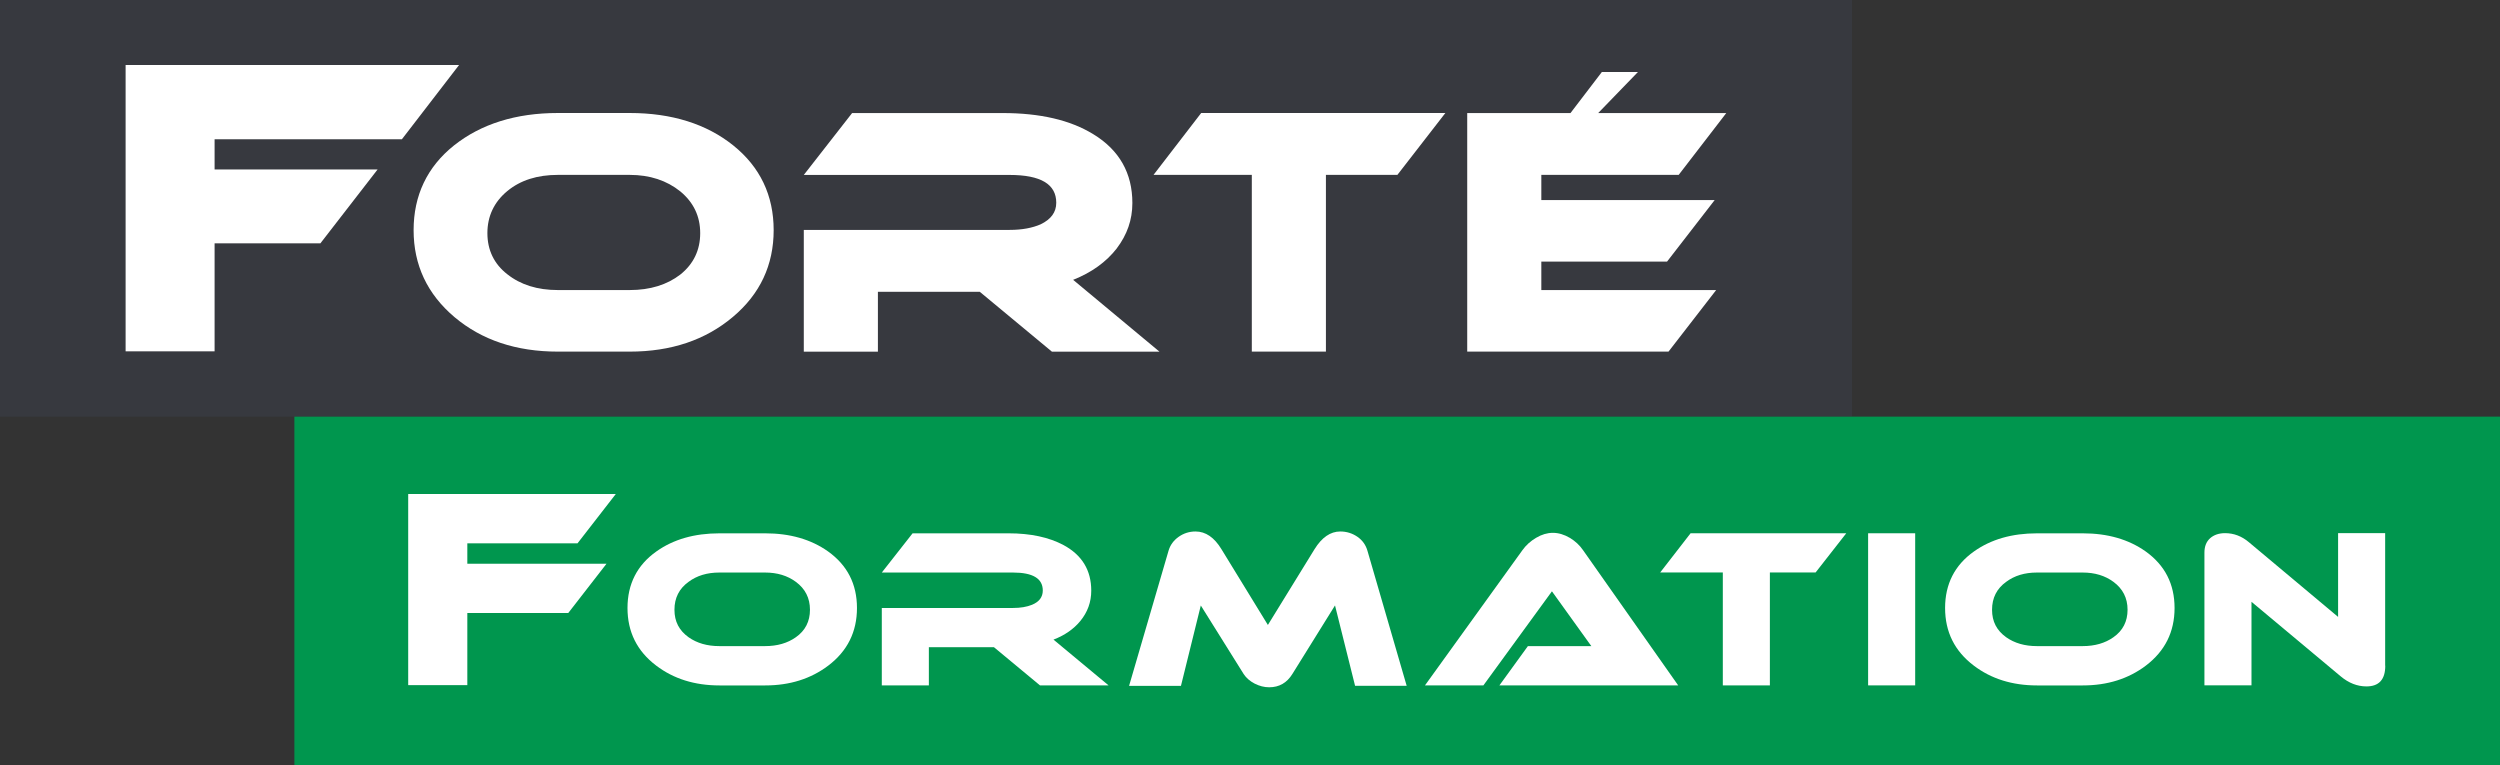 <?xml version="1.0" encoding="UTF-8"?>
<svg id="Calque_1" data-name="Calque 1" xmlns="http://www.w3.org/2000/svg" viewBox="0 0 462.15 141.46">
  <rect x="0" y="0" width="462.15" height="141.46" fill="#333333" stroke="none"/>
  <defs>
    <style>
      .cls-1 {
        fill: #fff;
      }

      .cls-1, .cls-2, .cls-3 {
        stroke-width: 0px;
      }

      .cls-2 {
        fill: #00964e;
      }

      .cls-3 {
        fill: #37393f;
      }
    </style>
  </defs>
  <rect class="cls-3" width="342.35" height="77.02"/>
  <g>
    <polygon class="cls-1" points="74.29 25.75 84.86 12.02 23.22 12.02 23.22 64.95 39.67 64.95 39.67 44.98 59.23 44.98 69.8 31.33 39.67 31.33 39.67 25.75 74.29 25.75"/>
    <path class="cls-1" d="m135.56,26.89c-4.96-3.98-11.38-6-19.15-6h-13.28c-7.77,0-14.19,2.02-19.21,6-4.96,3.97-7.46,9.24-7.46,15.66s2.51,11.81,7.58,16.09c5.02,4.22,11.38,6.36,19.09,6.36h13.28c7.65,0,14.01-2.14,19.08-6.42,5.02-4.22,7.53-9.6,7.53-16.03s-2.51-11.68-7.46-15.66Zm-9.79,23.86c-2.45,1.89-5.57,2.87-9.36,2.87h-13.28c-3.79,0-6.91-.98-9.36-2.93-2.44-1.9-3.67-4.47-3.67-7.59s1.23-5.75,3.67-7.77,5.56-3,9.36-3h13.28c3.73,0,6.85,1.04,9.36,3.06,2.44,2.02,3.67,4.59,3.67,7.71s-1.22,5.69-3.67,7.65Z"/>
    <path class="cls-1" d="m206.45,45.91c1.9-2.51,2.88-5.26,2.88-8.38,0-5.5-2.39-9.78-7.22-12.72-4.28-2.63-9.85-3.91-16.76-3.91h-27.83l-8.93,11.44h38.05c5.75,0,8.62,1.71,8.62,5.14,0,1.77-.98,3.06-2.87,3.98-1.53.67-3.43,1.04-5.75,1.04h-38.05v22.51h13.7v-11.07h18.83l13.34,11.07h19.88l-15.96-13.28c3.42-1.35,6.12-3.31,8.07-5.81Z"/>
    <polygon class="cls-1" points="213.24 32.33 231.41 32.33 231.41 65 245.11 65 245.11 32.33 258.32 32.33 267.19 20.89 222.05 20.89 213.24 32.33"/>
    <polygon class="cls-1" points="284.93 48.36 308.17 48.36 316.98 36.98 284.93 36.98 284.93 32.33 310.32 32.33 319.12 20.9 295.44 20.9 302.79 13.31 296.12 13.31 290.32 20.9 271.23 20.9 271.23 65 308.44 65 317.25 53.62 284.93 53.62 284.93 48.36"/>
  </g>
  <rect class="cls-2" x="54.42" y="77.02" width="407.73" height="64.44"/>
  <g>
    <path class="cls-1" d="m113.83,91.33l-7.07,9.11h-20.37v3.77h25.73l-7.07,9.11h-18.66v13.33h-10.93v-35.33h38.37Z"/>
    <path class="cls-1" d="m158.42,112.39c0,4.42-1.77,7.97-5.3,10.65-3.22,2.44-7.11,3.67-11.66,3.67h-8.46c-4.58,0-8.48-1.22-11.7-3.67-3.54-2.68-5.3-6.23-5.3-10.65s1.78-7.93,5.34-10.45c3.15-2.24,7.03-3.35,11.66-3.35h8.46c4.6,0,8.48,1.12,11.62,3.35,3.56,2.55,5.34,6.03,5.34,10.45Zm-16.99-6.55h-8.45c-2.26,0-4.15.57-5.69,1.72-1.74,1.25-2.61,2.97-2.61,5.16s.87,3.83,2.61,5.08c1.56,1.1,3.45,1.64,5.69,1.64h8.45c2.26,0,4.15-.55,5.69-1.64,1.74-1.22,2.61-2.92,2.61-5.08s-.87-3.88-2.61-5.16c-1.56-1.15-3.45-1.72-5.69-1.72Z"/>
    <path class="cls-1" d="m204.94,126.7h-12.69l-8.51-7.06h-12.03v7.06h-8.7v-14.31h24.26c1.38,0,2.55-.2,3.51-.59,1.33-.55,1.99-1.43,1.99-2.64,0-2.21-1.83-3.32-5.5-3.32h-24.26l5.69-7.25h17.74c4.08,0,7.47.73,10.18,2.18,3.41,1.85,5.11,4.65,5.11,8.42,0,2.11-.68,3.98-2.03,5.62-1.22,1.48-2.87,2.63-4.95,3.43l10.18,8.46Z"/>
    <path class="cls-1" d="m260.05,126.78h-9.55l-3.71-14.86-7.88,12.67c-1.01,1.64-2.44,2.46-4.29,2.46-.91,0-1.81-.23-2.69-.68-.88-.46-1.56-1.05-2.03-1.77l-7.92-12.67-3.67,14.86h-9.59l7.29-24.96c.31-1.07.94-1.93,1.87-2.59s1.98-.99,3.12-.99c1.87,0,3.47,1.09,4.8,3.28l8.58,14,8.62-14c1.35-2.18,2.94-3.28,4.76-3.28,1.17,0,2.22.33,3.16.97.94.65,1.56,1.52,1.87,2.61l7.25,24.96Z"/>
    <path class="cls-1" d="m277.18,126.7l5.26-7.25h11.74l-7.29-10.14-12.67,17.39h-10.8l18.02-25c.65-.91,1.49-1.67,2.52-2.28,1.03-.61,2.06-.92,3.1-.92s2.09.31,3.16.94c.99.6,1.79,1.35,2.42,2.26l17.59,25h-33.03Z"/>
    <path class="cls-1" d="m341.3,98.58l-5.67,7.25h-8.45v20.87h-8.7v-20.87h-11.58l5.62-7.25h28.78Z"/>
    <path class="cls-1" d="m354.04,126.7h-8.7v-28.12h8.7v28.12Z"/>
    <path class="cls-1" d="m401.99,112.39c0,4.42-1.77,7.97-5.3,10.65-3.22,2.44-7.11,3.67-11.66,3.67h-8.46c-4.58,0-8.48-1.22-11.7-3.67-3.54-2.68-5.3-6.23-5.3-10.65s1.78-7.93,5.34-10.45c3.15-2.24,7.03-3.35,11.66-3.35h8.46c4.6,0,8.48,1.12,11.62,3.35,3.56,2.55,5.34,6.03,5.34,10.45Zm-16.99-6.55h-8.45c-2.26,0-4.15.57-5.69,1.72-1.74,1.25-2.61,2.97-2.61,5.16s.87,3.83,2.61,5.08c1.56,1.1,3.45,1.64,5.69,1.64h8.45c2.26,0,4.15-.55,5.69-1.64,1.74-1.22,2.61-2.92,2.61-5.08s-.87-3.88-2.61-5.16c-1.56-1.15-3.45-1.72-5.69-1.72Z"/>
    <path class="cls-1" d="m440.94,123.07c0,2.55-1.16,3.82-3.48,3.82-1.69,0-3.28-.62-4.77-1.87l-16.48-13.77v15.44h-8.7v-24.53c0-1.15.35-2.03,1.05-2.66.7-.62,1.63-.94,2.77-.94,1.61,0,3.09.56,4.41,1.68l16.48,13.8v-15.48h8.7v24.49Z"/>
  </g>
</svg>